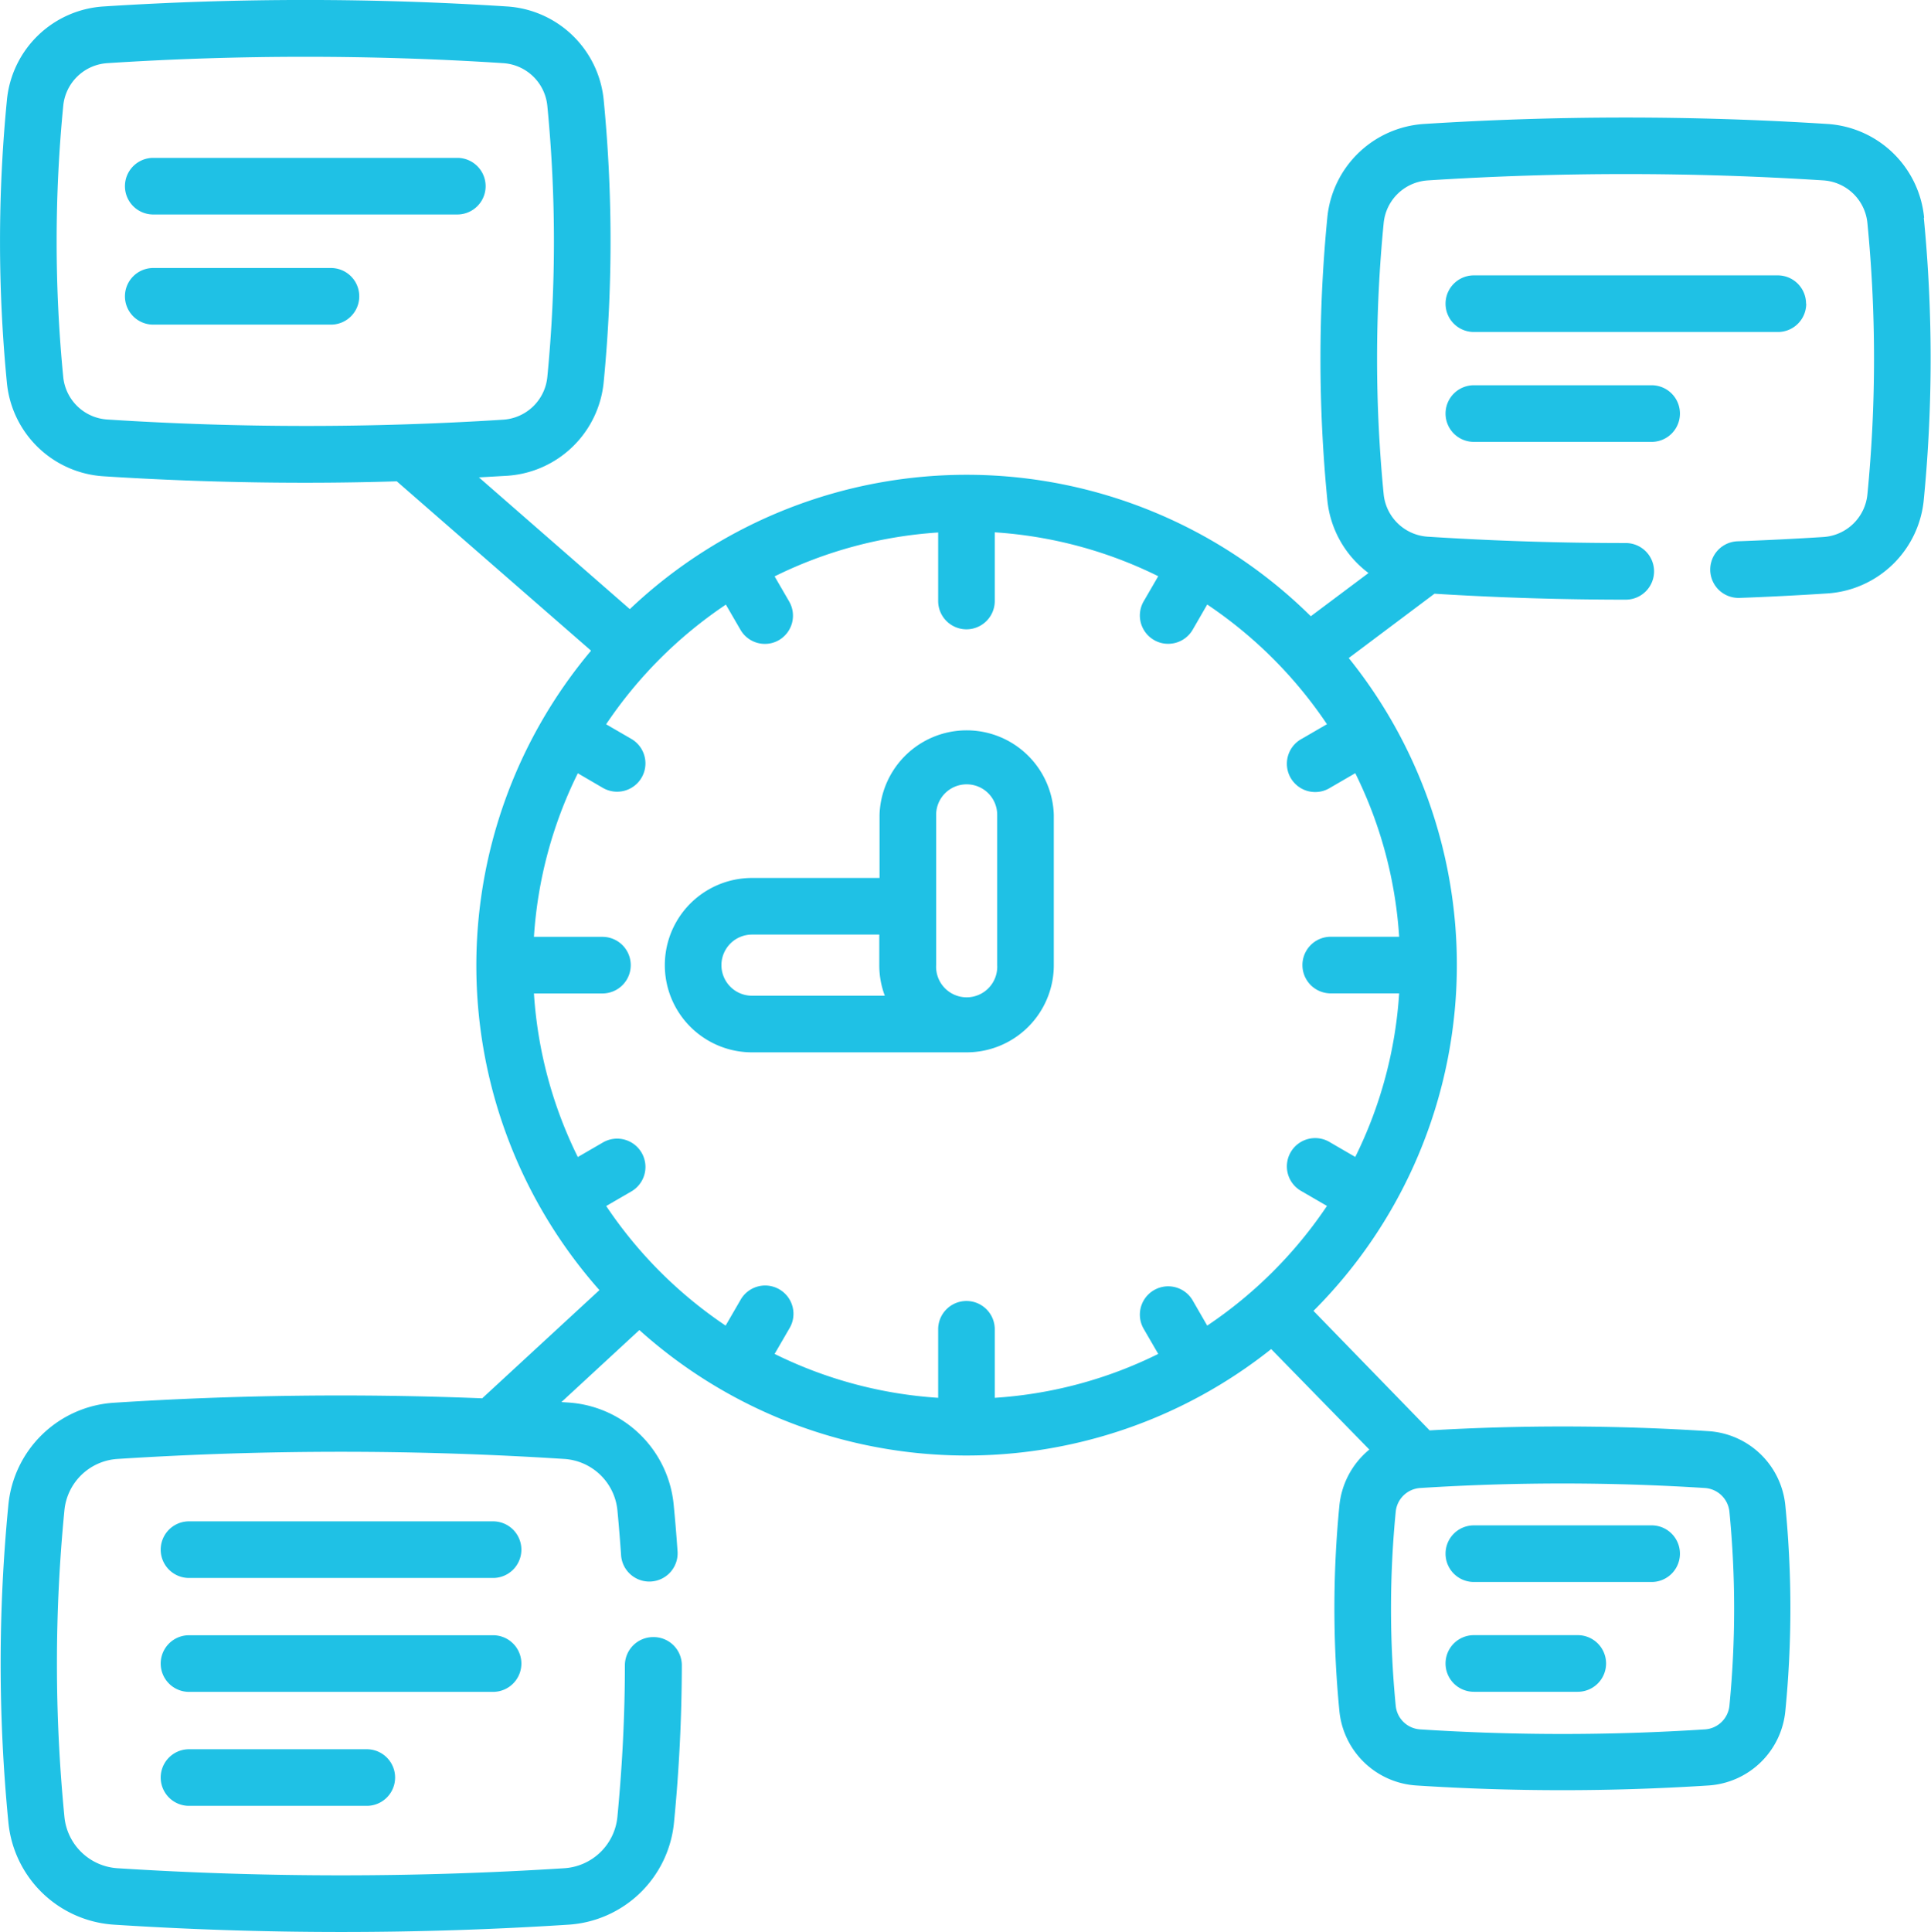 <svg xmlns="http://www.w3.org/2000/svg" viewBox="0 0 230.59 230.68"><defs><style>.cls-1{fill:#1fc1e5}</style></defs><g id="Слой_2" data-name="Слой 2"><g id="Слой_1-2" data-name="Слой 1"><path class="cls-1" d="M89.8 125.65h25.64a10.41 10.41 0 0010.4-10.41V97.29a10.41 10.41 0 00-20.81 0v7.54H89.8a10.41 10.41 0 100 20.82zm25.64-32a3.64 3.64 0 013.64 3.64v17.95a3.65 3.65 0 11-7.29 0V97.29a3.64 3.64 0 013.65-3.64zM89.8 111.59H105v3.65a10.32 10.32 0 00.66 3.65H89.8a3.65 3.65 0 110-7.3zM54.61 18.85H18.3a3.38 3.38 0 000 6.76h36.31a3.38 3.38 0 100-6.76zM39.52 32H18.3a3.38 3.38 0 000 6.76h21.22a3.38 3.38 0 000-6.76z"/><path class="cls-1" d="M229.77 26a12.4 12.4 0 00-11.57-11.2 379.05 379.05 0 00-48.14 0A12.4 12.4 0 00158.5 26a173.75 173.75 0 000 33.67 12.39 12.39 0 004.92 8.75l-6.89 5.16a58.45 58.45 0 00-81.32-.85L57.19 57l3.33-.19a12.39 12.39 0 0011.57-11.2 173.75 173.75 0 000-33.67A12.39 12.39 0 0060.52.77a375.22 375.22 0 00-48.13 0A12.38 12.38 0 00.82 12a173.75 173.75 0 000 33.67 12.38 12.38 0 0011.57 11.2c8 .51 16 .77 24.06.77q5.47 0 10.93-.17l23.2 20.22a58.44 58.44 0 001 76.35l-14 12.92a422 422 0 00-44 .53A13.52 13.52 0 001 179.69a194.89 194.89 0 000 37.88 13.54 13.54 0 0012.64 12.24c9 .58 18.05.87 27.11.87s18.11-.29 27.11-.87a13.53 13.53 0 0012.63-12.24c.61-6.24.92-12.54.93-18.72a3.37 3.37 0 00-3.42-3.38 3.38 3.38 0 00-3.38 3.37c0 6-.31 12-.89 18.07a6.81 6.81 0 01-6.35 6.16 420.22 420.22 0 01-53.35 0 6.81 6.81 0 01-6.34-6.16 187.65 187.65 0 010-36.56 6.8 6.8 0 016.34-6.15 416.54 416.54 0 0153.35 0 6.81 6.81 0 016.35 6.15c.17 1.78.31 3.54.43 5.22a3.38 3.38 0 106.74-.46c-.12-1.75-.27-3.57-.45-5.42a13.52 13.52 0 00-12.63-12.23l-.78-.05 9.31-8.6a58.43 58.43 0 0075.45 2.27l11.72 12a9.91 9.91 0 00-3.58 6.72 126.52 126.52 0 000 24.46 9.87 9.87 0 009.22 8.93q8.67.56 17.41.56c5.82 0 11.64-.19 17.42-.56a9.86 9.86 0 009.21-8.93 124.94 124.94 0 000-24.46 9.85 9.85 0 00-9.21-8.92 271.55 271.55 0 00-33.27-.09l-13.87-14.27a58.42 58.42 0 004.21-77.95l10.24-7.68c7.55.47 15.22.71 22.84.71a3.38 3.38 0 000-6.76c-7.89 0-15.85-.26-23.66-.76a5.65 5.65 0 01-5.25-5.08 166.51 166.51 0 010-32.35 5.65 5.65 0 015.27-5.11 368.94 368.94 0 0147.26 0 5.65 5.65 0 015.24 5.12A166.51 166.51 0 01223 59a5.65 5.65 0 01-5.27 5.12c-3.5.22-6.94.39-10.24.51a3.38 3.38 0 10.24 6.76c3.36-.12 6.87-.3 10.43-.53a12.38 12.38 0 0011.57-11.2 173.75 173.75 0 000-33.67zM12.82 50.09A5.65 5.65 0 017.55 45a166.51 166.51 0 010-32.35 5.65 5.65 0 015.27-5.11c7.84-.51 15.74-.76 23.63-.76s15.8.25 23.64.76a5.66 5.66 0 015.27 5.11 166.51 166.51 0 010 32.35 5.66 5.66 0 01-5.27 5.11 369.1 369.1 0 01-47.27-.02zM72.39 144l3-1.74a3.38 3.38 0 00-3.39-5.85l-3 1.74a51.42 51.42 0 01-5.24-19.53h8.18a3.38 3.38 0 100-6.76h-8.18A51.42 51.42 0 0169 92.33l3 1.75a3.41 3.41 0 001.68.45 3.38 3.38 0 001.7-6.31l-3-1.74a52.25 52.25 0 0114.3-14.29l1.74 3a3.36 3.36 0 002.93 1.69 3.31 3.31 0 001.65-.44 3.38 3.38 0 001.24-4.62l-1.74-3a51.5 51.5 0 0119.53-5.24v8.18a3.38 3.38 0 006.76 0v-8.2a51.5 51.5 0 0119.52 5.24l-1.74 3a3.38 3.38 0 001.24 4.62 3.32 3.32 0 001.69.45 3.38 3.38 0 002.93-1.69l1.73-3a52.28 52.28 0 0114.3 14.29l-3 1.74a3.38 3.38 0 103.38 5.85l3-1.74a51.42 51.42 0 015.24 19.53h-8.17a3.38 3.38 0 100 6.76h8.17a51.42 51.42 0 01-5.24 19.53l-3-1.74a3.38 3.38 0 10-3.38 5.85l3 1.74a52.28 52.28 0 01-14.3 14.29l-1.73-3a3.38 3.38 0 10-5.86 3.38l1.74 3a51.32 51.32 0 01-19.52 5.24v-8.18a3.38 3.38 0 00-6.76 0v8.18a51.5 51.5 0 01-19.53-5.24l1.74-3a3.38 3.38 0 10-5.85-3.38l-1.74 3A52.11 52.11 0 0172.39 144zm114.2 33.13c5.68 0 11.35.18 17 .54a3.15 3.15 0 012.93 2.84 119.38 119.38 0 010 23.15 3.14 3.14 0 01-2.93 2.83 263.58 263.58 0 01-34 0 3.13 3.13 0 01-2.92-2.83 119.38 119.38 0 010-23.15 3.14 3.14 0 012.92-2.84c5.66-.36 11.33-.54 17-.54z"/><path class="cls-1" d="M215.67 36.26a3.38 3.38 0 00-3.38-3.38H176a3.38 3.38 0 100 6.76h36.31a3.38 3.38 0 003.38-3.38zM176 46a3.38 3.38 0 100 6.76h21.23a3.38 3.38 0 000-6.76zM176 188.89h21.23a3.38 3.38 0 100-6.76H176a3.38 3.38 0 000 6.76zM176 202h12.41a3.38 3.38 0 100-6.76H176a3.38 3.38 0 000 6.76zM62.26 198.63a3.38 3.38 0 00-3.38-3.38H22.57a3.38 3.38 0 000 6.76h36.31a3.38 3.38 0 003.38-3.38zM58.88 181.65H22.57a3.38 3.38 0 000 6.76h36.31a3.38 3.38 0 000-6.76zM22.57 208.86a3.38 3.38 0 000 6.76H43.8a3.38 3.38 0 100-6.76z"/></g></g></svg>